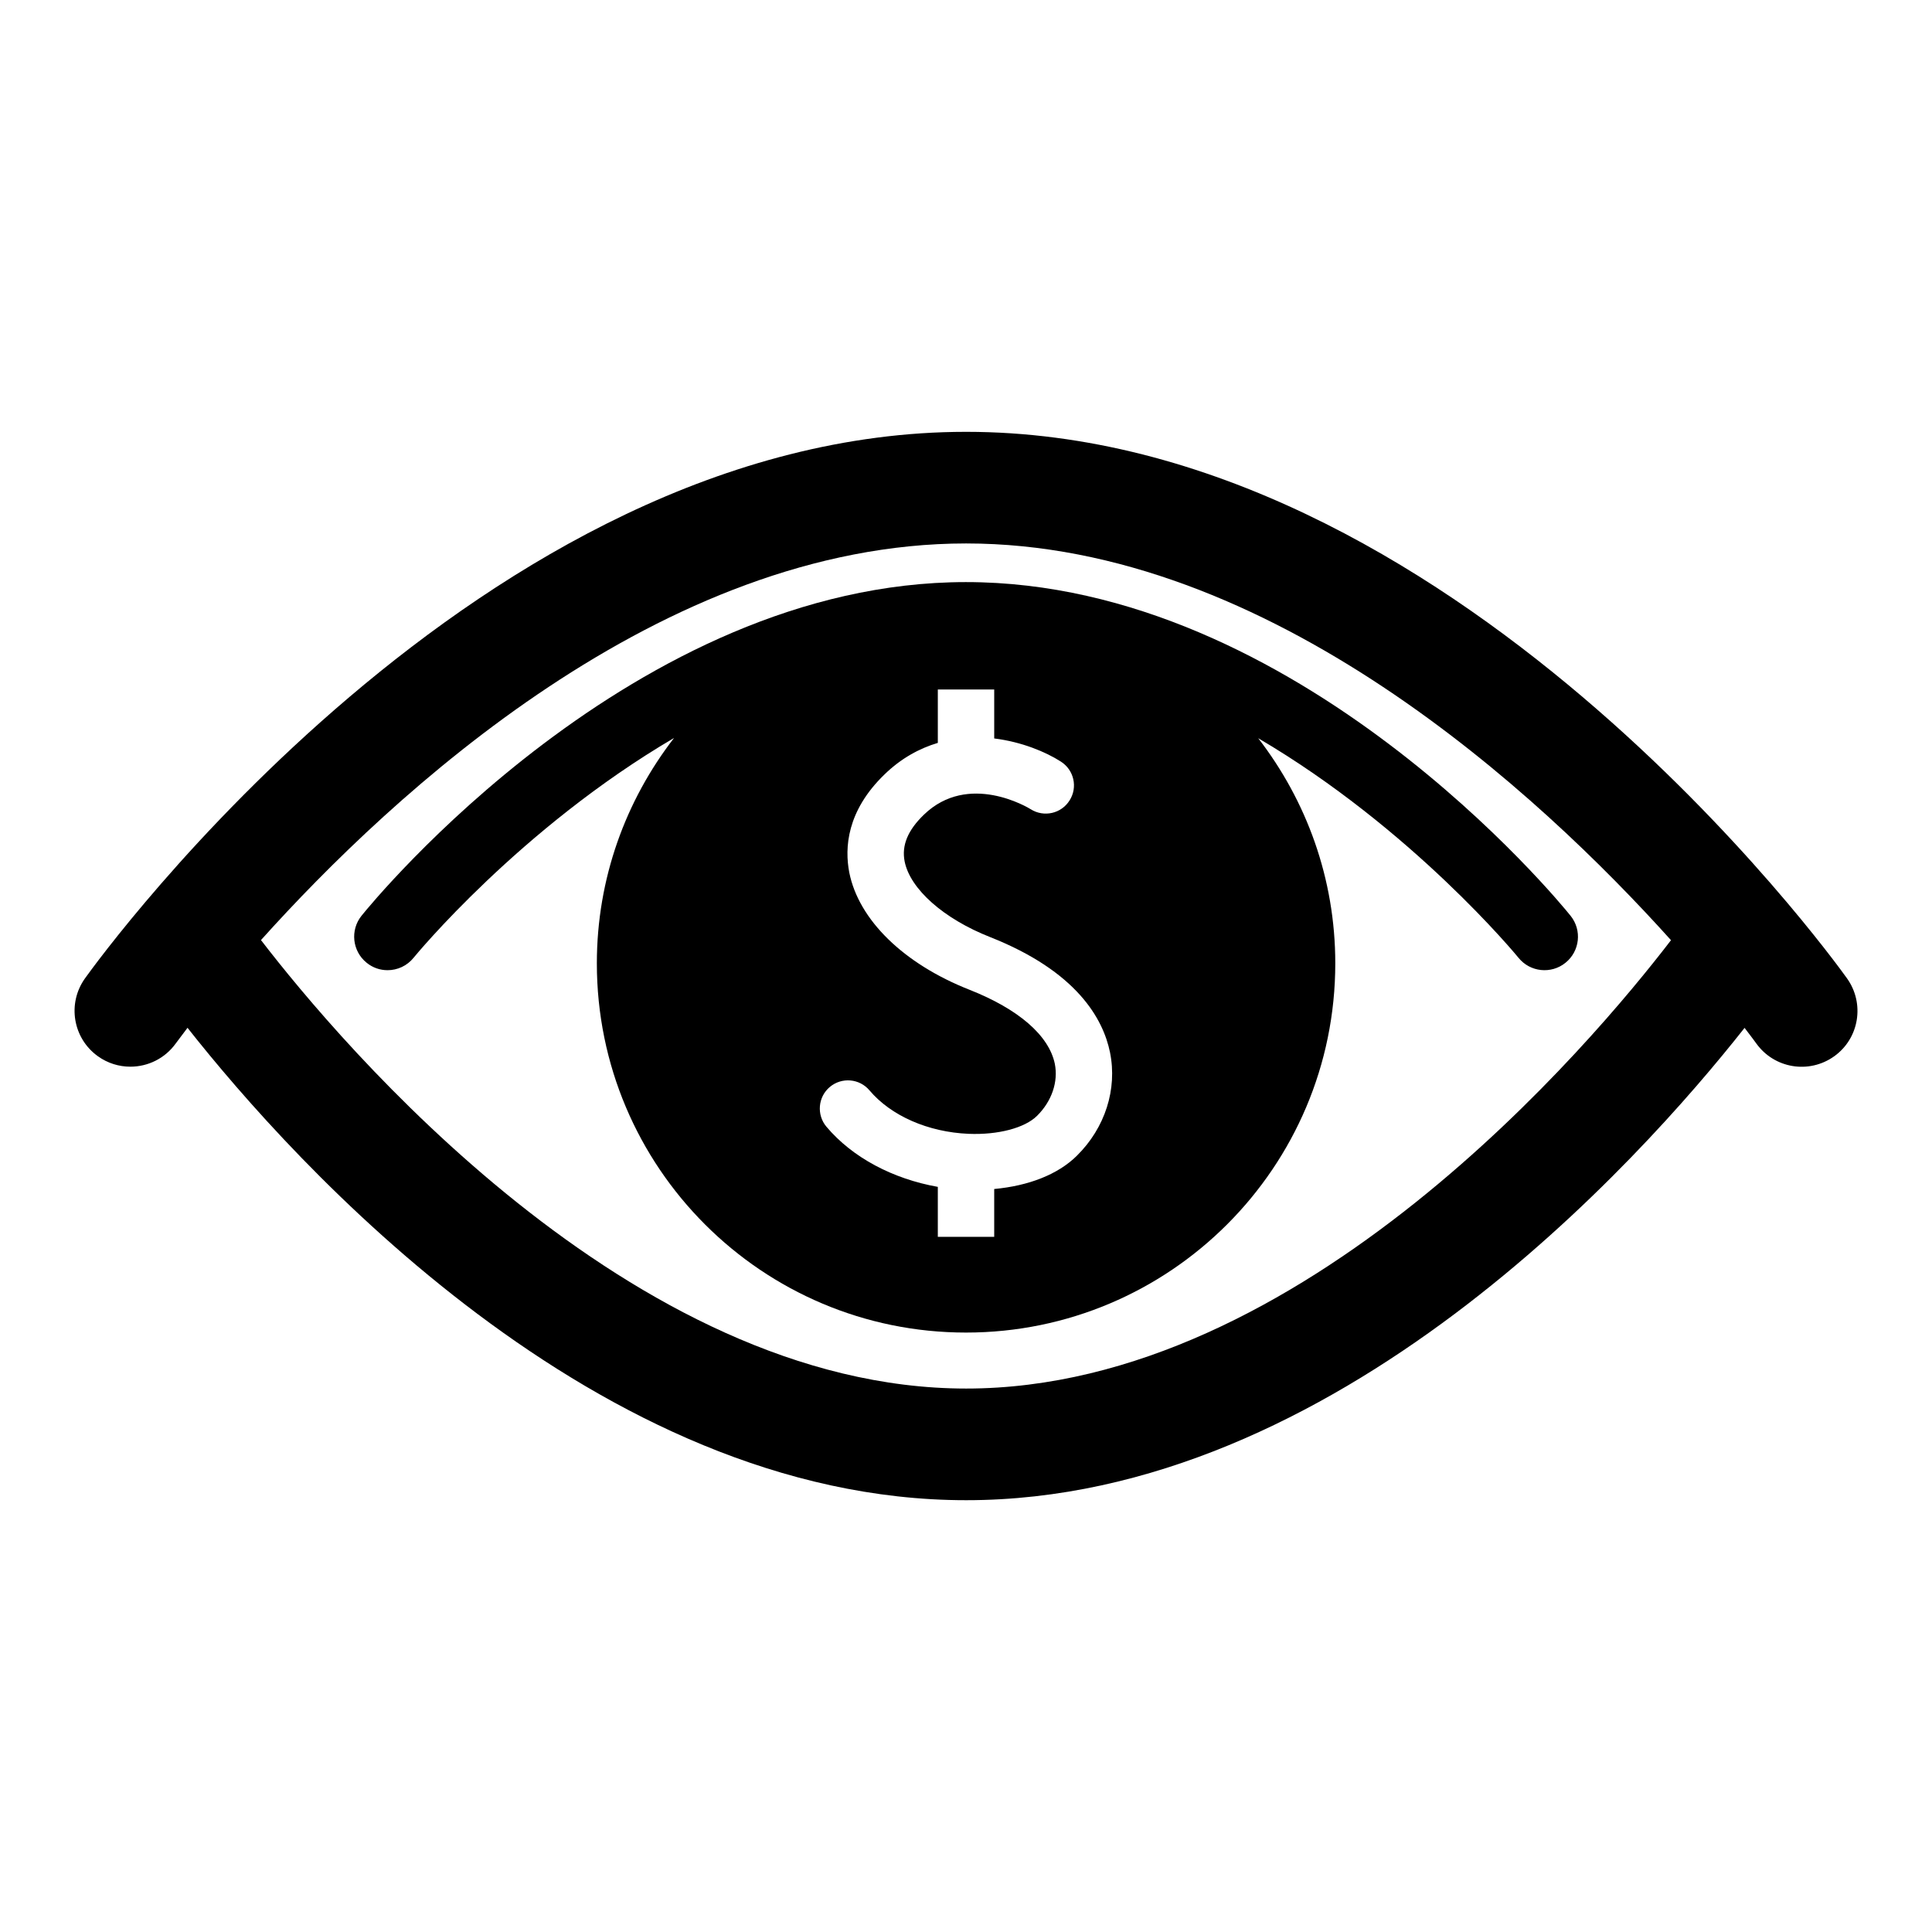 <?xml version="1.0" encoding="UTF-8"?>
<!-- Uploaded to: SVG Repo, www.svgrepo.com, Generator: SVG Repo Mixer Tools -->
<svg fill="#000000" width="800px" height="800px" version="1.1" viewBox="144 144 512 512" xmlns="http://www.w3.org/2000/svg">
 <g>
  <path d="m633.48 403.28c-4.231-5.922-105.02-144.84-233.45-144.84-128.49 0-229.28 138.93-233.51 144.84-4.746 6.656-3.223 15.879 3.434 20.641 2.594 1.863 5.602 2.762 8.594 2.762 4.625 0 9.16-2.152 12.047-6.184 0.09-0.137 1.191-1.617 3.098-4.121 27.906 35.375 108.36 125.19 206.35 125.19 97.922 0 178.38-89.801 206.29-125.17 1.91 2.488 3.008 3.984 3.098 4.121 4.777 6.656 13.984 8.168 20.641 3.418 6.66-4.746 8.156-14.012 3.41-20.652zm-233.45 108.7c-88.914 0-166.03-91.77-186.87-118.85 34.855-38.793 106.21-105.11 186.87-105.11 80.473 0 151.92 66.367 186.8 105.14-20.805 27.129-97.734 118.82-186.8 118.82z"/>
  <path d="m400 298.26c-87.875 0-157.3 84.809-160.18 88.41-3.07 3.816-2.473 9.391 1.344 12.473 1.633 1.328 3.574 1.969 5.543 1.969 2.594 0 5.16-1.129 6.914-3.312 0.414-0.52 28.152-34.258 69.008-58.227-12.793 16.535-20.457 37.207-20.457 59.723 0 54.031 43.801 97.848 97.832 97.848s97.859-43.816 97.859-97.848c0-22.504-7.664-43.145-20.426-59.664 40.824 23.969 68.547 57.648 68.977 58.184 3.07 3.816 8.672 4.398 12.457 1.328 3.816-3.07 4.414-8.641 1.344-12.457-2.891-3.617-72.309-88.426-160.21-88.426zm29.371 152.03c-5.039 4.992-12.824 7.969-21.895 8.809v12.672h-14.945v-13.238c-11.922-2.121-22.625-7.754-29.527-15.953-2.625-3.129-2.258-7.863 0.902-10.52s7.879-2.246 10.52 0.902c5.695 6.734 15.512 11.055 26.242 11.512 7.785 0.32 14.914-1.527 18.184-4.793 3.879-3.848 5.633-8.992 4.688-13.754-1.559-7.512-9.574-14.488-22.656-19.648-17.418-6.871-29.312-18.488-31.816-31.055-1.25-6.488-0.719-16.289 9.359-26.016 4.441-4.305 9.266-6.887 14.105-8.336v-14.152h14.945v12.977c7.312 0.902 13.68 3.586 17.648 6.121 3.512 2.231 4.535 6.84 2.32 10.305-2.184 3.496-6.793 4.535-10.289 2.336-0.656-0.414-16.488-10-28.32 1.449-4.258 4.106-5.938 8.152-5.098 12.383 1.465 7.328 10.352 15.207 22.656 20.047 22.977 9.082 29.953 21.648 31.77 30.562 1.973 9.727-1.281 19.984-8.793 27.391z"/>
 </g>
</svg>